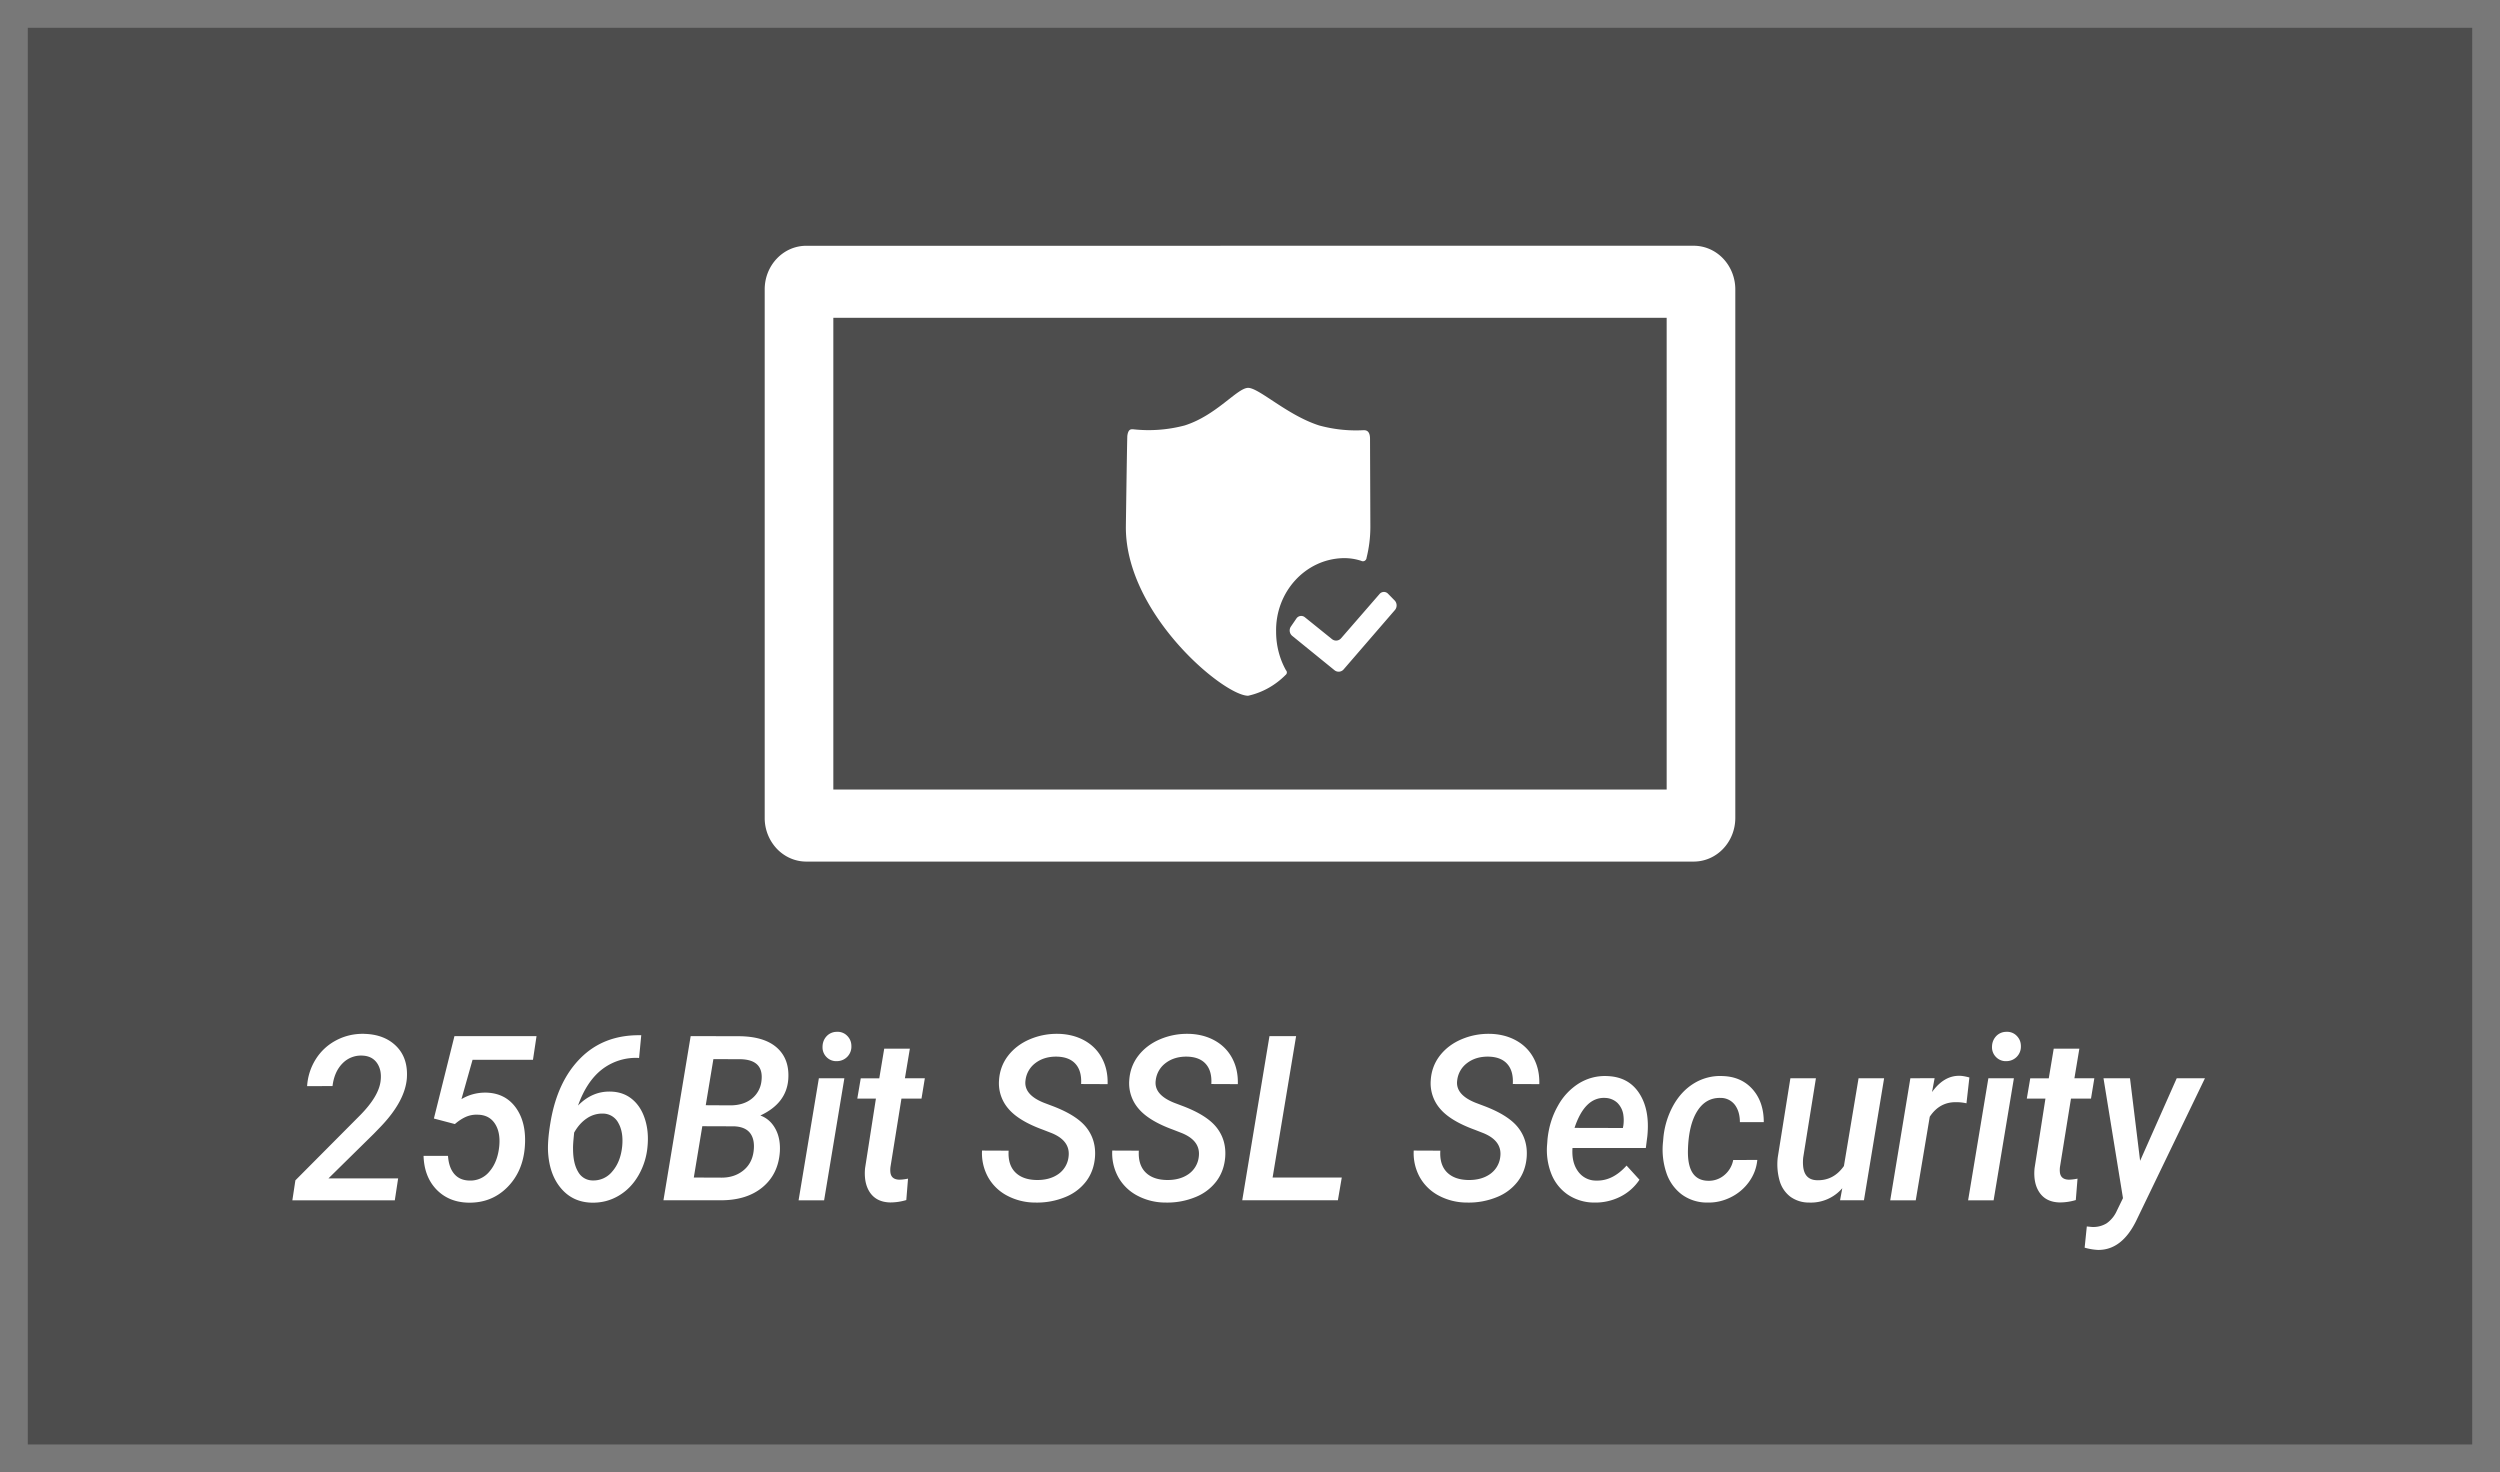 <svg xmlns="http://www.w3.org/2000/svg" width="90" height="53" viewBox="0 0 90 53">
    <rect x="0" y="0" width="90" height="53" fill="#333333" stroke="none"/>
    <g fill="none" fill-rule="evenodd">
        <path fill="#4D4D4D" stroke="#787878" d="M.5.5v52h89V.5H.5z"/>
        <path fill="#FFF" fill-rule="nonzero" d="M76.68 38.818l.364 2.972 1.318-2.972h1.016l-2.485 5.152c-.347.693-.803 1.035-1.369 1.027a2.153 2.153 0 0 1-.477-.081l.078-.764.166.017a.913.913 0 0 0 .551-.132 1.09 1.09 0 0 0 .364-.449l.221-.455-.701-4.315h.954zM19.315 37.3l-.128.853h-2.175l-.4 1.416c.264-.157.551-.235.862-.235.478.005.845.19 1.103.552.257.363.362.832.316 1.409-.047.592-.259 1.077-.636 1.453-.378.376-.844.559-1.4.548-.47-.011-.852-.17-1.146-.475-.293-.306-.448-.71-.463-1.21h.88c.018.276.092.492.223.648.13.155.313.236.549.241a.88.88 0 0 0 .723-.329c.195-.227.312-.53.35-.909.032-.336-.021-.607-.158-.814-.137-.207-.341-.313-.613-.319a.962.962 0 0 0-.444.084c-.13.06-.258.145-.382.253l-.756-.199.74-2.967h2.955zm3.77-.032l-.078.82-.05-.004a1.995 1.995 0 0 0-1.292.42c-.364.285-.65.718-.857 1.297.341-.347.73-.515 1.167-.504.303.006.56.094.772.266.212.172.367.407.465.707.099.299.132.624.101.976a2.508 2.508 0 0 1-.322 1.057c-.183.321-.423.569-.719.743-.296.175-.62.258-.971.25-.448-.011-.81-.177-1.09-.5-.28-.322-.438-.745-.477-1.27-.023-.29.007-.677.09-1.161.167-.966.526-1.724 1.075-2.273.55-.55 1.248-.824 2.096-.824h.09zm15.02-.05c.352.009.665.09.94.242.273.153.483.366.627.638.145.272.212.582.202.931l-.954-.004c.018-.308-.047-.548-.196-.718-.148-.17-.373-.26-.672-.268-.303-.006-.558.069-.766.223a.9.9 0 0 0-.367.625c-.051.344.168.615.66.812l.29.11c.592.222 1.006.482 1.241.781.235.3.339.653.31 1.062-.026.333-.13.623-.314.87a1.77 1.77 0 0 1-.762.575 2.66 2.66 0 0 1-1.072.195 2.149 2.149 0 0 1-1.006-.244 1.68 1.68 0 0 1-.692-.664 1.786 1.786 0 0 1-.221-.964l.958.004c-.021.336.058.594.236.776.178.181.434.274.768.28.31.005.57-.064.777-.207a.874.874 0 0 0 .374-.613c.057-.39-.146-.68-.608-.869l-.314-.122c-.585-.213-1-.466-1.245-.759a1.398 1.398 0 0 1-.334-1.019c.021-.335.13-.63.328-.887.198-.255.458-.452.781-.59a2.456 2.456 0 0 1 1.032-.195zm4.689 0c.351.009.664.09.938.242.274.153.484.366.628.638.145.272.212.582.202.931l-.954-.004c.018-.308-.047-.548-.196-.718-.148-.17-.373-.26-.672-.268-.303-.006-.558.069-.766.223a.9.9 0 0 0-.367.625c-.051.344.168.615.66.812l.29.11c.592.222 1.006.482 1.241.781.235.3.339.653.31 1.062-.026.333-.13.623-.314.87a1.77 1.77 0 0 1-.762.575 2.66 2.66 0 0 1-1.072.195 2.149 2.149 0 0 1-1.006-.244 1.68 1.68 0 0 1-.692-.664 1.786 1.786 0 0 1-.221-.964l.957.004c-.02.336.059.594.237.776.178.181.434.274.768.28.31.005.57-.064.777-.207a.874.874 0 0 0 .374-.613c.057-.39-.146-.68-.608-.869l-.314-.122c-.585-.213-1-.466-1.245-.759a1.398 1.398 0 0 1-.334-1.019c.021-.335.13-.63.328-.887.198-.255.458-.452.781-.59a2.456 2.456 0 0 1 1.032-.195zm22.579 1.6l-.458 2.854c-.01.1-.012.198-.004.292.026.336.188.51.485.524.406.016.734-.154.985-.511l.527-3.159h.92l-.726 4.393h-.86l.08-.435a1.489 1.489 0 0 1-1.194.516 1.132 1.132 0 0 1-.676-.211 1.098 1.098 0 0 1-.384-.567A2.166 2.166 0 0 1 64 41.66l.454-2.842h.919zm-11.726-1.6c.352.009.664.09.938.242.274.153.484.366.629.638.144.272.211.582.201.931l-.954-.004c.018-.308-.047-.548-.196-.718-.148-.17-.372-.26-.672-.268-.303-.006-.558.069-.766.223a.9.9 0 0 0-.367.625c-.051.344.168.615.66.812l.29.11c.592.222 1.006.482 1.241.781.236.3.339.653.31 1.062-.025.333-.13.623-.314.87a1.77 1.77 0 0 1-.762.575 2.66 2.66 0 0 1-1.072.195 2.149 2.149 0 0 1-1.006-.244 1.68 1.68 0 0 1-.692-.664 1.786 1.786 0 0 1-.221-.964l.958.004c-.021.336.058.594.236.776.179.181.435.274.768.28.31.005.57-.064.777-.207a.874.874 0 0 0 .375-.613c.056-.39-.146-.68-.61-.869l-.313-.122c-.584-.213-1-.466-1.245-.759a1.398 1.398 0 0 1-.333-1.019c.02-.335.13-.63.327-.887.198-.255.458-.452.782-.59a2.456 2.456 0 0 1 1.031-.195zm4.18 1.52c.525.01.918.214 1.18.612.263.398.362.916.297 1.555l-.054.422h-2.64c-.024.35.043.63.201.844a.786.786 0 0 0 .651.33c.396.013.76-.167 1.094-.54l.465.51a1.792 1.792 0 0 1-.694.612 1.99 1.99 0 0 1-.942.209 1.7 1.7 0 0 1-.948-.288 1.625 1.625 0 0 1-.593-.755 2.34 2.34 0 0 1-.146-1.068l.012-.167c.046-.446.171-.847.374-1.203a2.19 2.19 0 0 1 .758-.81c.303-.184.63-.272.985-.264zm4.172 0c.455.01.818.168 1.09.472.271.304.407.7.407 1.187h-.86c0-.251-.06-.457-.177-.617a.636.636 0 0 0-.51-.255c-.36-.011-.643.148-.85.479-.206.33-.317.795-.333 1.396-.018.728.222 1.097.721 1.108a.857.857 0 0 0 .584-.2.929.929 0 0 0 .324-.547l.868-.004c-.028.29-.128.554-.3.792a1.765 1.765 0 0 1-.661.556c-.27.133-.55.195-.842.187a1.531 1.531 0 0 1-.919-.293 1.612 1.612 0 0 1-.554-.785 2.624 2.624 0 0 1-.117-1.118l.012-.142a2.97 2.97 0 0 1 .355-1.155c.192-.345.441-.611.746-.798A1.803 1.803 0 0 1 62 38.737zm-29.244-.987l-.178 1.067h.717l-.12.731h-.722l-.395 2.46a.88.88 0 0 0-.004.183c.016.176.119.268.31.276.096 0 .204-.012.326-.037l-.062.771a2.02 2.02 0 0 1-.578.086c-.32-.006-.56-.12-.72-.343-.158-.224-.22-.52-.187-.887l.391-2.509h-.67l.124-.73h.667l.178-1.068h.923zm42.102 0l-.178 1.067h.717l-.12.731h-.721l-.396 2.46a.88.88 0 0 0-.004.183c.016.176.12.268.31.276.096 0 .205-.012.326-.037l-.062.771a2.02 2.02 0 0 1-.578.086c-.32-.006-.56-.12-.719-.343-.159-.224-.222-.52-.188-.887l.392-2.509h-.671l.124-.73h.667l.178-1.068h.923zm-4.312.978c.086 0 .203.02.353.06l-.105.93a1.62 1.62 0 0 0-.36-.04c-.403-.01-.724.164-.962.524l-.504 3.008h-.919l.725-4.393.873-.004-.093.5c.287-.398.617-.593.992-.585zm-40.148.09l-.729 4.392h-.919l.73-4.393h.918zm42.103 0l-.73 4.392h-.918l.729-4.393h.919zM24.864 37.3l1.733.004c.61.003 1.069.142 1.375.416.306.275.441.656.405 1.143-.046.574-.381 1.005-1.004 1.295.233.086.412.245.539.475.127.23.18.505.163.824-.036.541-.244.969-.623 1.283-.378.314-.878.47-1.498.47h-2.07l.98-5.91zm-11.76-.081c.49.01.88.16 1.165.446.285.287.411.672.378 1.153-.044.552-.36 1.136-.95 1.75l-.24.248-1.633 1.607h2.509l-.12.788h-3.688l.109-.719 2.345-2.358c.437-.447.678-.852.722-1.214.033-.257-.008-.472-.124-.644-.117-.172-.291-.263-.524-.274a.927.927 0 0 0-.725.282c-.196.2-.315.47-.357.814l-.915.004a2.06 2.06 0 0 1 .316-.978c.185-.29.43-.515.737-.676.306-.16.638-.237.995-.23zm33.556.081l-.846 5.09h2.49l-.14.82h-3.443l.98-5.91h.959zm-24.952 2.789a.982.982 0 0 0-.582.172c-.18.12-.333.292-.457.514l-.027.29c-.01.127-.014.225-.012.294 0 .347.06.622.182.825a.595.595 0 0 0 .524.312.869.869 0 0 0 .711-.329c.195-.227.312-.525.351-.893.034-.343-.012-.625-.136-.844a.626.626 0 0 0-.554-.341zm3.575.455l-.306 1.847 1.004.004c.302 0 .56-.084.771-.252.212-.168.338-.398.377-.69.036-.279-.004-.497-.12-.654-.117-.157-.31-.24-.578-.251l-1.148-.004zm32.494-1.02c-.486-.016-.85.344-1.094 1.08l1.741.004.016-.085c.018-.124.019-.246.003-.365a.76.76 0 0 0-.217-.455.67.67 0 0 0-.45-.178zm-32.095-1.396l-.275 1.66.88.005c.316 0 .573-.079.772-.236a.938.938 0 0 0 .353-.637c.064-.506-.18-.769-.733-.788l-.997-.004zm4.444-.982a.477.477 0 0 1 .374.144c.1.101.15.225.15.371a.52.52 0 0 1-.516.54.484.484 0 0 1-.373-.14.494.494 0 0 1-.15-.367c0-.149.046-.276.139-.382a.5.5 0 0 1 .376-.166zm42.102 0a.477.477 0 0 1 .374.144c.1.101.15.225.15.371a.52.52 0 0 1-.516.54.484.484 0 0 1-.372-.14.494.494 0 0 1-.152-.367c0-.149.047-.276.14-.382a.5.5 0 0 1 .376-.166zM60.973 8.847c.397 0 .778.165 1.059.46.28.295.439.694.439 1.11v19.027c0 .417-.157.817-.438 1.112-.281.296-.662.461-1.06.461H29.026c-.397 0-.778-.166-1.059-.461a1.612 1.612 0 0 1-.438-1.112V10.418c0-.867.67-1.57 1.497-1.57zM60 11.44H30v16.982h30V11.44zm-15.067 2.523c.392 0 1.412.988 2.558 1.354.52.142 1.06.2 1.596.17.071 0 .234 0 .234.308l.012 3.12v.073a4.617 4.617 0 0 1-.136 1.09.14.14 0 0 1-.067.11.127.127 0 0 1-.124.003c-.21-.07-.43-.102-.65-.098-1.365.033-2.446 1.22-2.416 2.653 0 .486.121.963.354 1.382a.112.112 0 0 1-.013.17c-.374.377-.84.636-1.348.749-.88 0-4.402-2.935-4.402-6.06 0-.034.044-3.233.053-3.297.025-.195.093-.23.154-.236h.057c.62.069 1.248.022 1.853-.138 1.148-.364 1.894-1.353 2.285-1.353zm4.88 7.347a.205.205 0 0 1 .156.064l.239.244c.089.093.094.242.011.341l-1.848 2.139a.236.236 0 0 1-.325.033l-1.53-1.243a.252.252 0 0 1-.044-.332l.196-.286a.208.208 0 0 1 .306-.05l.981.791c.101.078.241.063.325-.034l1.382-1.591a.207.207 0 0 1 .15-.076z"/>
    </g>
</svg>
